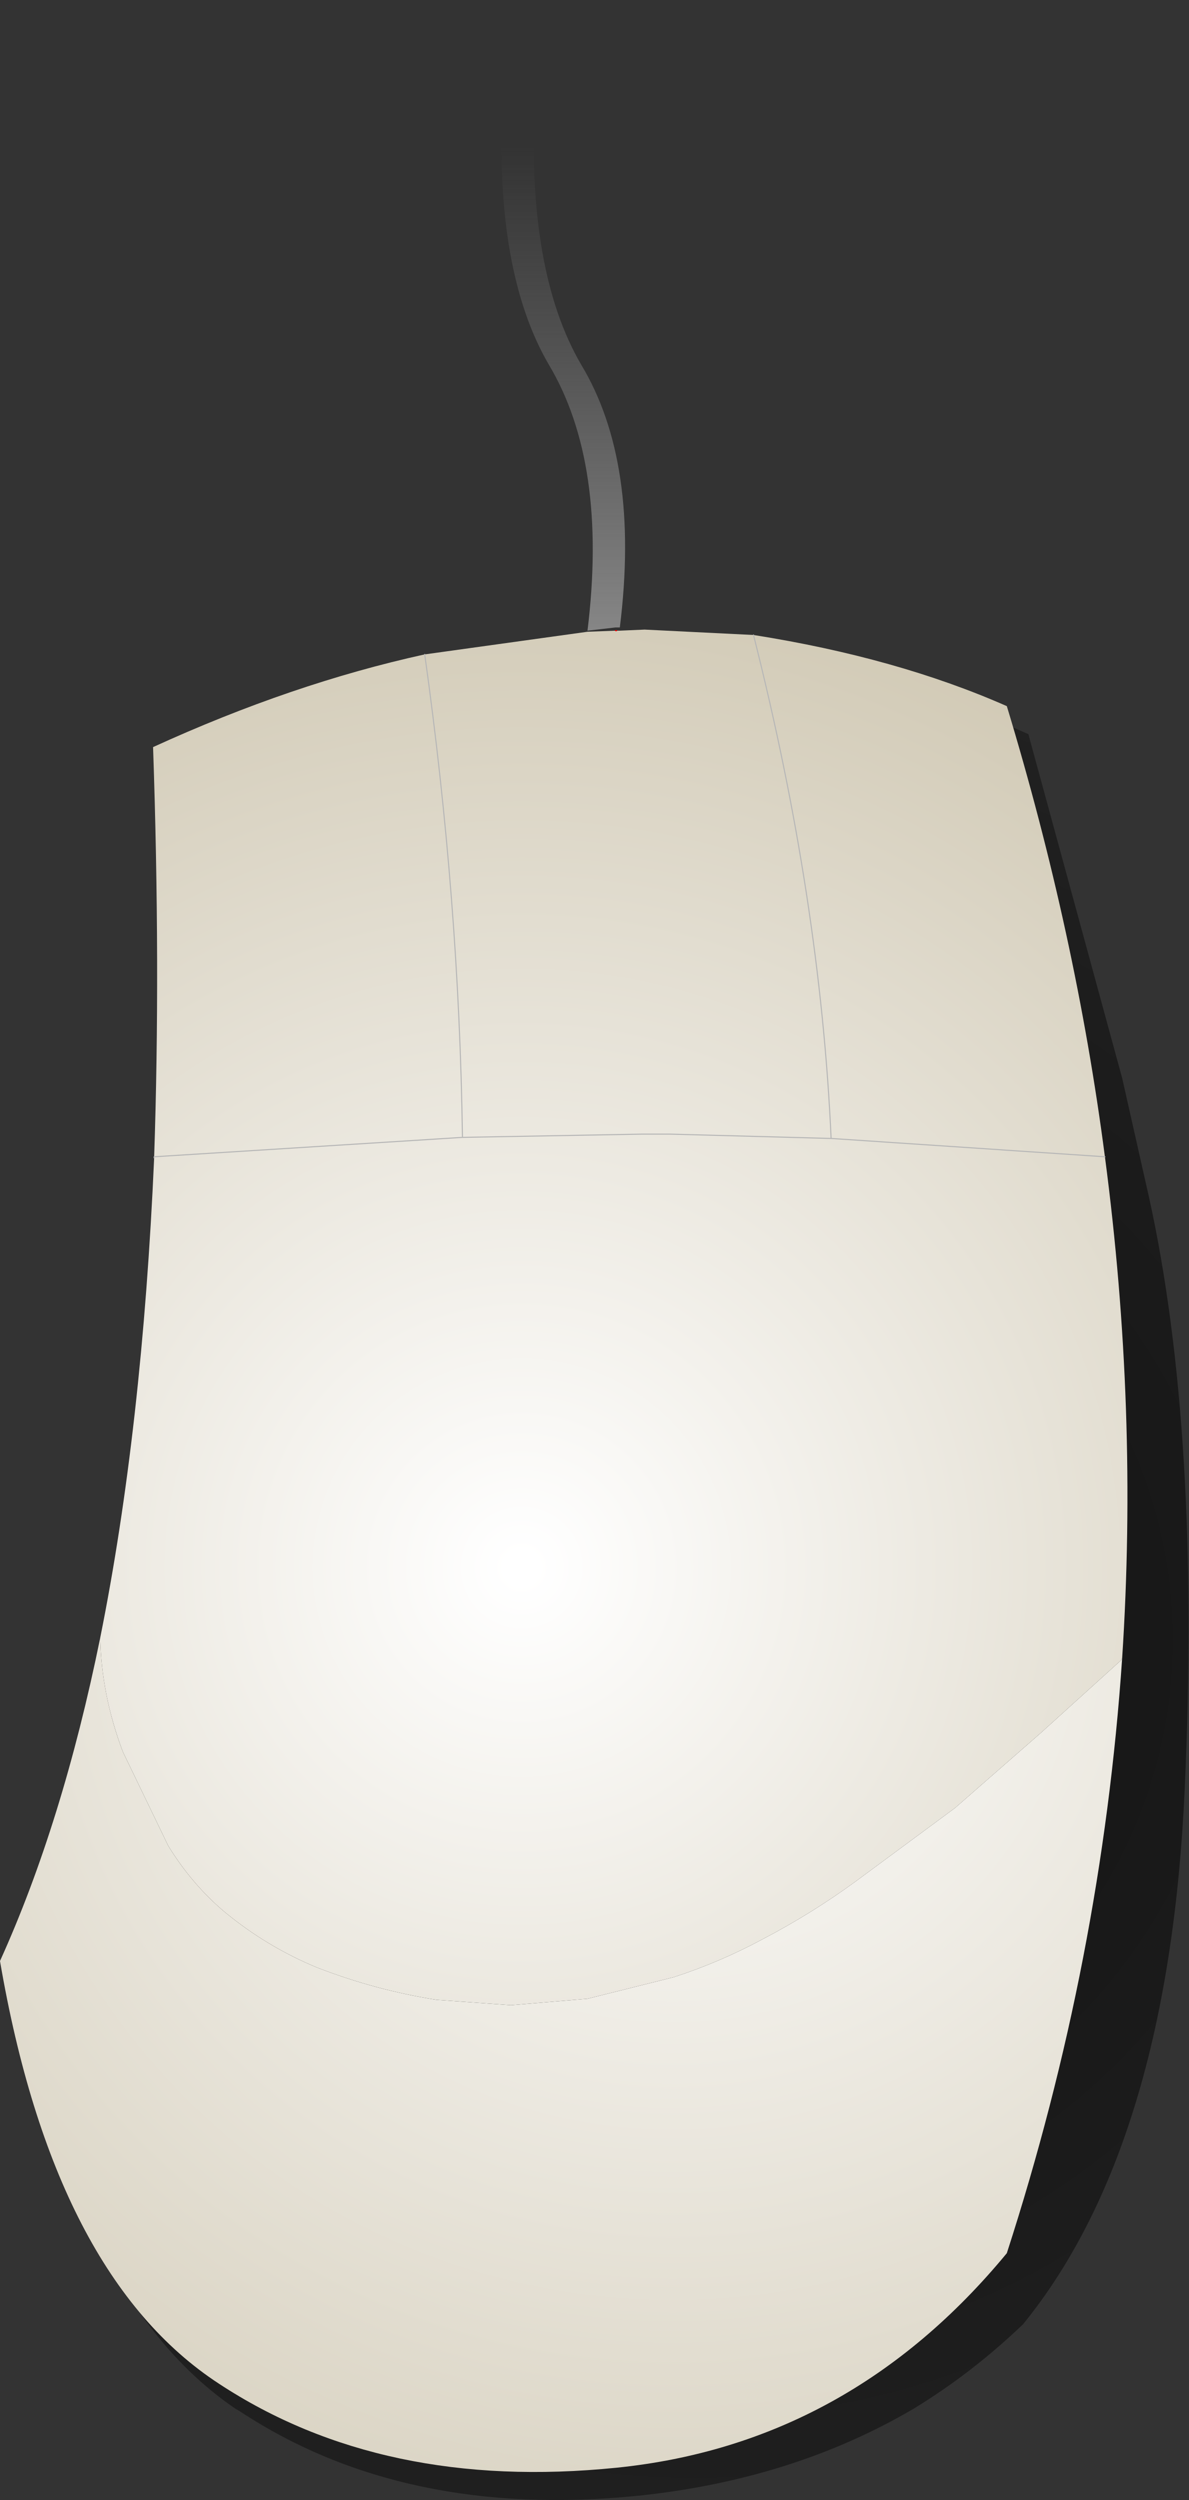 <?xml version="1.0" encoding="UTF-8" standalone="no"?>
<svg xmlns:xlink="http://www.w3.org/1999/xlink" height="115.95px" width="55.15px" xmlns="http://www.w3.org/2000/svg">
  <rect width="100%" height="100%" fill="#333333" stroke="none"/>
  <g transform="matrix(1.0, 0.0, 0.0, 1.0, 24.55, 71.05)">
    <path d="M5.0 -40.5 L5.05 -40.5 5.2 -40.5 6.35 -40.55 Q15.15 -40.6 23.15 -37.0 L27.5 -21.05 28.75 -15.5 Q31.15 -4.6 30.4 11.95 29.65 28.45 22.9 36.75 20.55 39.0 17.85 40.65 12.25 43.95 5.05 44.7 -5.8 45.8 -13.4 40.8 L-13.65 40.65 Q-21.05 35.6 -23.55 21.2 -20.65 14.8 -18.9 6.2 -16.95 -3.55 -16.4 -16.1 L-16.3 -21.05 Q-16.2 -27.7 -16.45 -35.1 -5.95 -39.9 3.7 -40.45 L5.0 -40.5" fill="url(#gradient0)" fill-rule="evenodd" stroke="none"/>
    <path d="M5.0 -40.5 L5.05 -40.5" fill="none" stroke="#ff0000" stroke-linecap="round" stroke-linejoin="round" stroke-width="0.05"/>
    <path d="M4.05 -41.8 L4.2 -41.8 5.35 -41.85 10.4 -41.6 Q17.05 -40.55 22.15 -38.3 25.35 -27.75 26.7 -17.4 28.25 -5.65 27.5 5.85 L27.45 5.95 23.75 9.3 19.75 12.8 15.15 16.2 Q13.1 17.7 10.8 18.9 8.85 19.95 6.7 20.65 L2.7 21.65 -0.85 21.95 -4.3 21.7 Q-7.15 21.25 -9.85 20.2 -12.15 19.25 -14.1 17.65 -15.65 16.35 -16.75 14.55 L-18.85 10.2 Q-19.85 7.55 -19.9 4.9 -17.95 -4.8 -17.4 -17.35 L-17.4 -17.4 Q-17.1 -26.2 -17.45 -36.4 -11.0 -39.35 -4.85 -40.7 L2.7 -41.75 4.0 -41.8 4.05 -41.8 M26.7 -17.4 L14.0 -18.25 6.55 -18.45 5.2 -18.45 -3.1 -18.3 Q-3.25 -29.3 -4.85 -40.7 -3.25 -29.3 -3.1 -18.3 L5.2 -18.45 6.55 -18.45 14.0 -18.25 Q13.5 -29.35 10.4 -41.6 13.5 -29.35 14.0 -18.25 L26.7 -17.4 M-3.1 -18.3 L-17.4 -17.4 -3.1 -18.3" fill="url(#gradient1)" fill-rule="evenodd" stroke="none"/>
    <path d="M27.5 5.85 Q26.55 19.85 22.15 33.45 14.85 42.3 4.05 43.4 -6.8 44.5 -14.4 39.5 -22.05 34.5 -24.55 19.9 -21.65 13.5 -19.9 4.9 -19.85 7.55 -18.85 10.2 L-16.75 14.55 Q-15.65 16.35 -14.1 17.65 -12.15 19.25 -9.85 20.2 -7.15 21.25 -4.3 21.7 L-0.85 21.95 2.7 21.65 6.7 20.65 Q8.85 19.95 10.8 18.9 13.1 17.7 15.15 16.2 L19.75 12.8 23.75 9.3 27.45 5.95 27.5 5.85" fill="url(#gradient2)" fill-rule="evenodd" stroke="none"/>
    <path d="M0.25 -66.25 Q-0.1 -58.45 2.4 -54.15 5.15 -49.6 4.2 -41.95 L4.05 -41.95 4.0 -41.95 2.7 -41.8 Q3.65 -49.55 0.9 -54.15 -1.6 -58.45 -1.25 -66.25 L-0.75 -71.05 Q0.1 -70.45 0.75 -71.05 L0.25 -66.25" fill="url(#gradient3)" fill-rule="evenodd" stroke="none"/>
    <path d="M4.0 -41.8 L4.05 -41.8" fill="none" stroke="#ff0000" stroke-linecap="round" stroke-linejoin="round" stroke-width="0.05"/>
    <path d="M-17.4 -17.35 L-17.4 -17.4 -3.1 -18.3 5.2 -18.45 6.55 -18.45 14.0 -18.25 Q13.5 -29.35 10.4 -41.6 M-4.85 -40.7 Q-3.25 -29.3 -3.1 -18.3 M14.0 -18.25 L26.7 -17.4" fill="none" stroke="#b7b7b7" stroke-linecap="round" stroke-linejoin="round" stroke-width="0.05"/>
  </g>
  <defs>
    <radialGradient cx="0" cy="0" gradientTransform="matrix(0.077, 0.0, 0.0, 0.077, 7.65, 5.0)" gradientUnits="userSpaceOnUse" id="gradient0" r="819.2" spreadMethod="pad">
      <stop offset="0.012" stop-color="#000000" stop-opacity="0.671"/>
      <stop offset="1.0" stop-color="#000000" stop-opacity="0.231"/>
    </radialGradient>
    <radialGradient cx="0" cy="0" gradientTransform="matrix(0.067, 0.0, 0.0, 0.067, -0.35, 1.65)" gradientUnits="userSpaceOnUse" id="gradient1" r="819.2" spreadMethod="pad">
      <stop offset="0.012" stop-color="#ffffff"/>
      <stop offset="1.0" stop-color="#c9c0a8"/>
    </radialGradient>
    <radialGradient cx="0" cy="0" gradientTransform="matrix(0.077, 0.0, 0.0, 0.077, 6.65, 3.7)" gradientUnits="userSpaceOnUse" id="gradient2" r="819.2" spreadMethod="pad">
      <stop offset="0.012" stop-color="#ffffff"/>
      <stop offset="1.0" stop-color="#c9c0a8"/>
    </radialGradient>
    <linearGradient gradientTransform="matrix(0.0, -0.014, 0.007, 0.0, 1.6, -52.8)" gradientUnits="userSpaceOnUse" id="gradient3" spreadMethod="pad" x1="-819.2" x2="819.2">
      <stop offset="0.012" stop-color="#878787"/>
      <stop offset="1.0" stop-color="#787878" stop-opacity="0.0"/>
    </linearGradient>
  </defs>
</svg>
